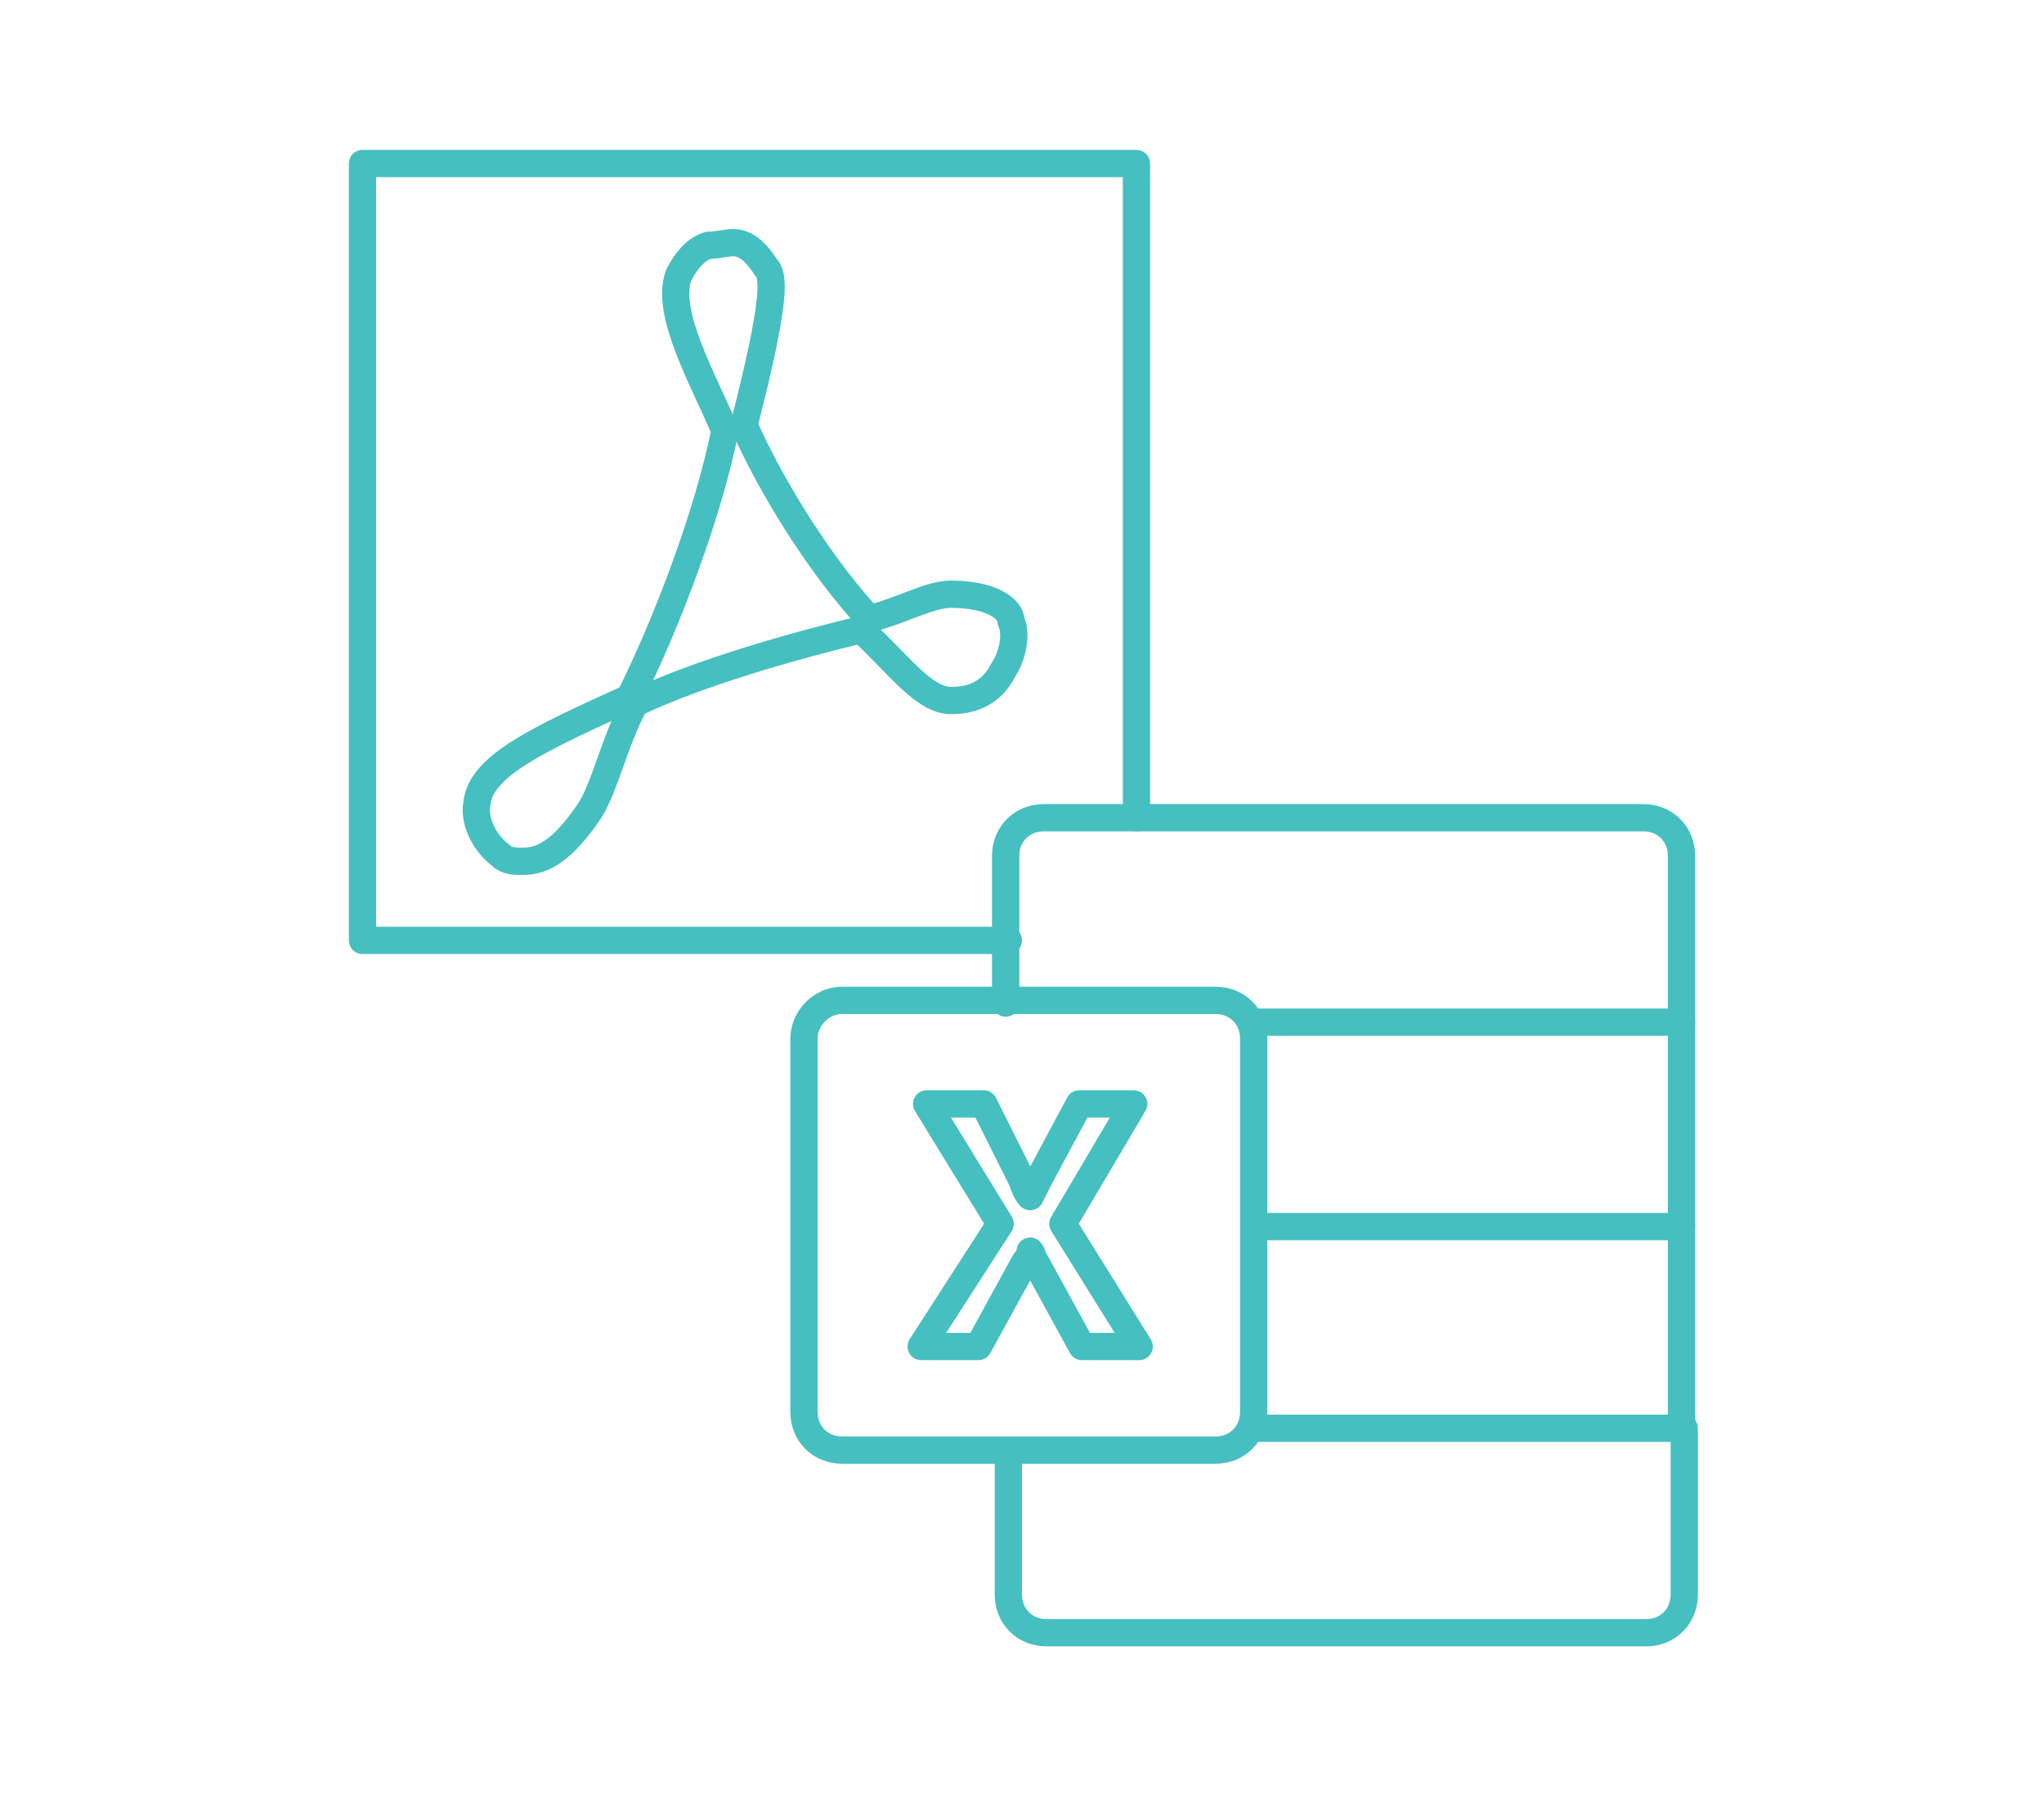 <?xml version="1.0" encoding="utf-8"?>
<!-- Generator: Adobe Illustrator 26.0.1, SVG Export Plug-In . SVG Version: 6.00 Build 0)  -->
<svg version="1.1" id="Layer_1" xmlns="http://www.w3.org/2000/svg" xmlns:xlink="http://www.w3.org/1999/xlink" x="0px" y="0px"
	 viewBox="0 0 75 66" style="enable-background:new 0 0 75 66;" xml:space="preserve">
<style type="text/css">
	.st0{fill:none;stroke:#46BFC0;stroke-linecap:round;stroke-linejoin:round;stroke-miterlimit:10;}
</style>
<g>
	<path class="st0" d="M34.9,21.8c-0.8,0-1.8,0.6-3,0.9c-1.6-1.7-3.5-4.6-4.6-7.1c1.2-4.7,1.1-5.5,0.8-5.8c-0.2-0.3-0.6-0.9-1.2-0.9
		c-0.2,0-0.6,0.1-0.9,0.1c-0.4,0.1-0.8,0.5-1.1,1.1c-0.5,1.4,0.9,3.8,1.7,5.7c-0.6,3-2.1,7-3.5,9.8c-3.3,1.5-5.5,2.5-5.6,3.9
		c-0.1,0.4,0.1,1.3,0.9,1.9c0.2,0.2,0.5,0.2,0.8,0.2c0.8,0,1.5-0.5,2.4-1.8c0.6-0.9,0.9-2.5,1.7-4c2.3-1.1,5.8-2.1,8.3-2.7
		c1.4,1.3,2.3,2.6,3.3,2.6c0.8,0,1.5-0.3,1.9-1.1c0.4-0.6,0.5-1.4,0.3-1.8C37.1,22.3,36.3,21.8,34.9,21.8L34.9,21.8z"/>
	<polyline class="st0" points="41.7,30 41.7,6 13.3,6 13.3,34.5 37,34.5 	"/>
</g>
<path class="st0" d="M61.7,37.5v-6.1c0-0.8-0.6-1.4-1.4-1.4l0,0h-22c-0.8,0-1.4,0.6-1.4,1.4l0,0v5.4"/>
<path class="st0" d="M61.7,45v-7.5H46"/>
<path class="st0" d="M61.7,52.5V45H46.3"/>
<path class="st0" d="M37,53.4v5.1c0,0.8,0.6,1.4,1.4,1.4l0,0h22c0.8,0,1.4-0.6,1.4-1.4l0,0v-6.1H45.9"/>
<path class="st0" d="M30.9,36.7h13.7c0.8,0,1.4,0.6,1.4,1.4v13.7c0,0.8-0.6,1.4-1.4,1.4H30.9c-0.8,0-1.4-0.6-1.4-1.4V38.1
	C29.5,37.4,30.1,36.7,30.9,36.7z"/>
<path class="st0" d="M33.8,49.4l2.9-4.5L34,40.5h2.1l1.4,2.8c0.1,0.3,0.2,0.5,0.3,0.6h0c0.1-0.2,0.2-0.4,0.3-0.6l1.5-2.8h2L39,44.9
	l2.8,4.5h-2.1L38,46.3c-0.1-0.1-0.1-0.3-0.2-0.4h0c0,0.1-0.1,0.3-0.2,0.4l-1.7,3.1H33.8L33.8,49.4z"/>
</svg>
